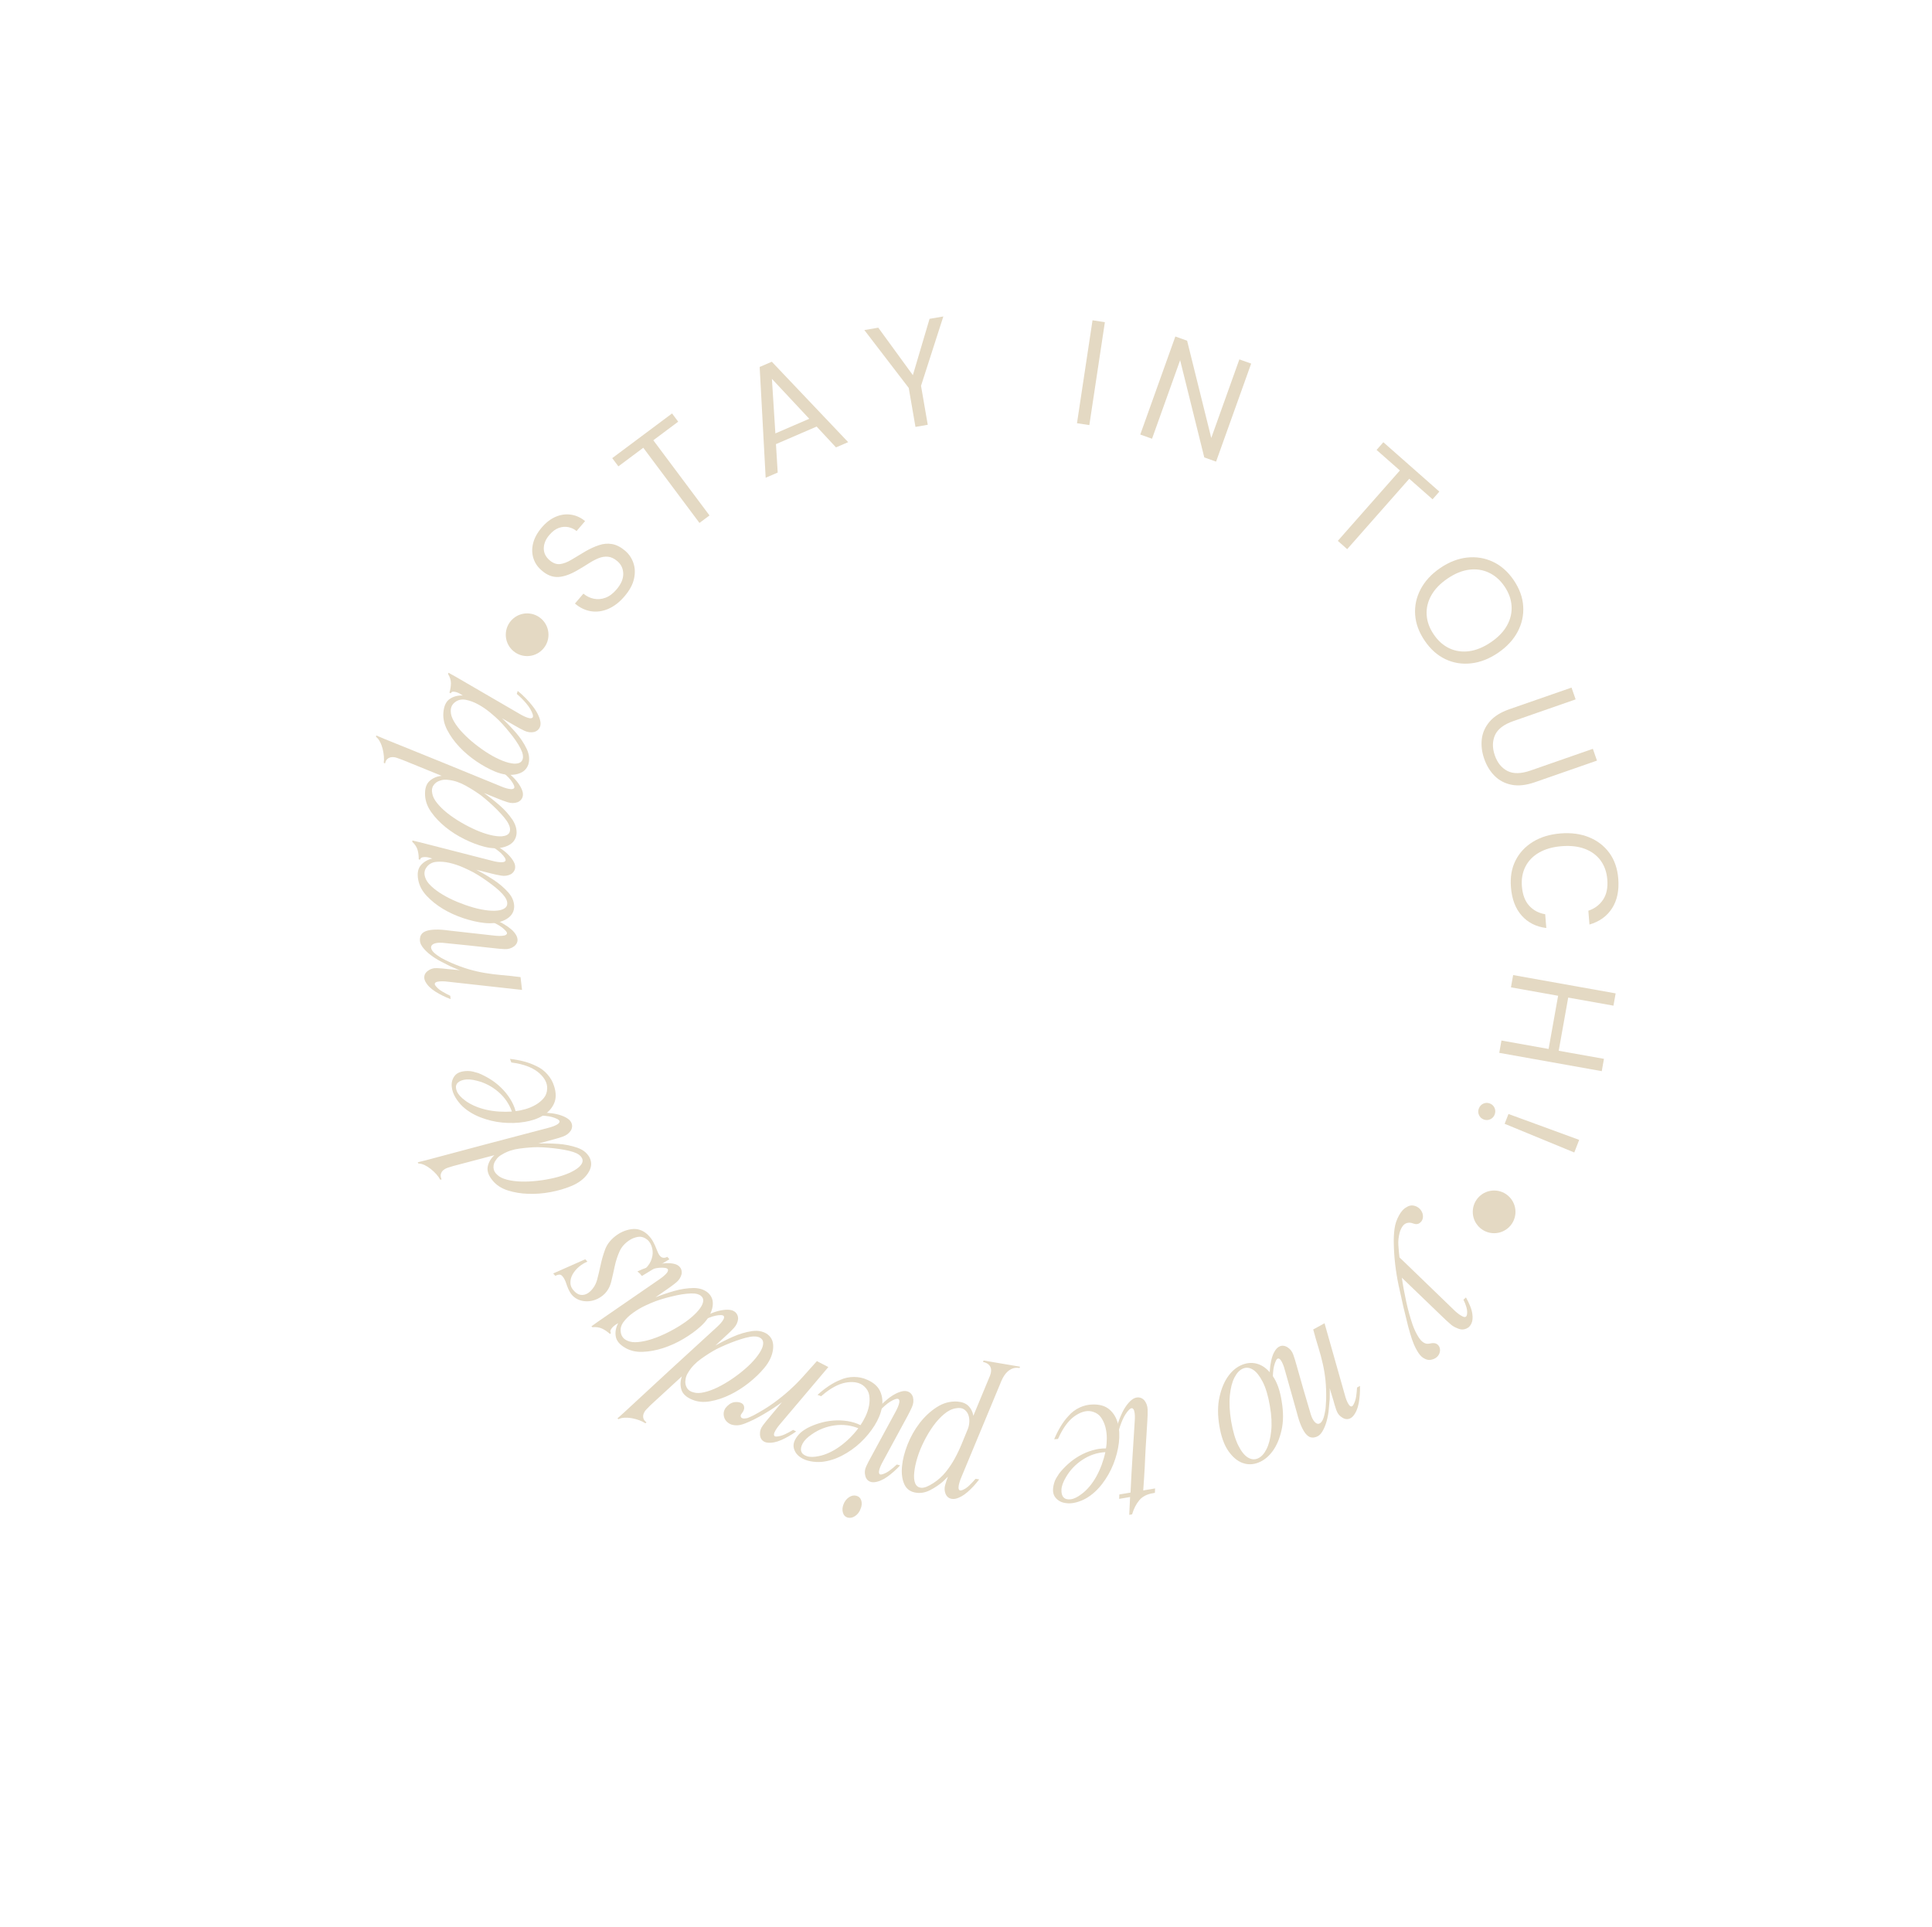 <svg xmlns="http://www.w3.org/2000/svg" xmlns:xlink="http://www.w3.org/1999/xlink" width="1160" zoomAndPan="magnify" viewBox="0 0 870 867.75" height="1157" preserveAspectRatio="xMidYMid meet"><defs><g></g><clipPath id="47cd0180bb"><path d="M 227.758 276.27 L 246.988 276.27 L 246.988 295.5 L 227.758 295.5 Z M 227.758 276.27 " clip-rule="nonzero"></path></clipPath><clipPath id="acf7147e9c"><path d="M 237.375 276.27 C 232.062 276.27 227.758 280.578 227.758 285.887 C 227.758 291.195 232.062 295.5 237.375 295.5 C 242.684 295.5 246.988 291.195 246.988 285.887 C 246.988 280.578 242.684 276.27 237.375 276.27 Z M 237.375 276.27 " clip-rule="nonzero"></path></clipPath><clipPath id="eb9b5bcc17"><path d="M 663.203 536.199 L 682.434 536.199 L 682.434 555.43 L 663.203 555.43 Z M 663.203 536.199 " clip-rule="nonzero"></path></clipPath><clipPath id="4e170c2d06"><path d="M 672.82 536.199 C 667.508 536.199 663.203 540.504 663.203 545.812 C 663.203 551.125 667.508 555.43 672.82 555.43 C 678.129 555.43 682.434 551.125 682.434 545.812 C 682.434 540.504 678.129 536.199 672.82 536.199 Z M 672.82 536.199 " clip-rule="nonzero"></path></clipPath></defs><g fill="#e4d9c3" fill-opacity="1"><g transform="translate(267.687, 283.214)"><g><path d="M 13.516 -14.609 C 11.285 -11.992 8.867 -10.125 6.266 -9 C 3.66 -7.875 1.066 -7.508 -1.516 -7.906 C -4.109 -8.312 -6.531 -9.469 -8.781 -11.375 L -4.969 -15.844 C -3.57 -14.664 -2.008 -13.898 -0.281 -13.547 C 1.438 -13.191 3.176 -13.336 4.938 -13.984 C 6.695 -14.629 8.352 -15.863 9.906 -17.688 C 11.977 -20.102 13 -22.461 12.969 -24.766 C 12.938 -27.078 12.055 -28.973 10.328 -30.453 C 8.898 -31.672 7.488 -32.344 6.094 -32.469 C 4.707 -32.602 3.301 -32.383 1.875 -31.812 C 0.445 -31.238 -1.039 -30.453 -2.594 -29.453 C -4.145 -28.461 -5.797 -27.457 -7.547 -26.438 C -10.848 -24.5 -13.766 -23.469 -16.297 -23.344 C -18.836 -23.227 -21.242 -24.141 -23.516 -26.078 C -25.461 -27.66 -26.781 -29.539 -27.469 -31.719 C -28.164 -33.906 -28.211 -36.191 -27.609 -38.578 C -27.004 -40.961 -25.711 -43.312 -23.734 -45.625 C -21.797 -47.906 -19.688 -49.523 -17.406 -50.484 C -15.133 -51.441 -12.848 -51.75 -10.547 -51.406 C -8.254 -51.07 -6.145 -50.109 -4.219 -48.516 L -8.047 -44.031 C -9.035 -44.863 -10.227 -45.441 -11.625 -45.766 C -13.02 -46.086 -14.469 -45.988 -15.969 -45.469 C -17.469 -44.957 -18.883 -43.922 -20.219 -42.359 C -21.906 -40.441 -22.77 -38.426 -22.812 -36.312 C -22.852 -34.207 -21.973 -32.391 -20.172 -30.859 C -18.641 -29.555 -17.094 -28.988 -15.531 -29.156 C -13.977 -29.332 -12.27 -29.973 -10.406 -31.078 C -8.539 -32.191 -6.398 -33.477 -3.984 -34.938 C -1.922 -36.113 0.094 -37.031 2.062 -37.688 C 4.031 -38.352 5.988 -38.516 7.938 -38.172 C 9.883 -37.836 11.859 -36.82 13.859 -35.125 C 15.555 -33.664 16.781 -31.848 17.531 -29.672 C 18.289 -27.504 18.383 -25.125 17.812 -22.531 C 17.25 -19.938 15.816 -17.297 13.516 -14.609 Z M 13.516 -14.609 "></path></g></g></g><g fill="#e4d9c3" fill-opacity="1"><g transform="translate(302.212, 245.061)"><g><path d="M 12.766 -9.531 L -12.531 -43.391 L -23.75 -35.016 L -26.516 -38.719 L 0.422 -58.844 L 3.188 -55.141 L -8.016 -46.766 L 17.281 -12.906 Z M 12.766 -9.531 "></path></g></g></g><g fill="#e4d9c3" fill-opacity="1"><g transform="translate(342.941, 215.969)"><g><path d="M 1.844 -0.797 L -0.859 -50.688 L 4.609 -53.047 L 39 -16.828 L 33.516 -14.469 L 24.797 -23.844 L 6.484 -15.938 L 7.266 -3.125 Z M 6.219 -20.766 L 21.469 -27.359 L 4.656 -45.344 Z M 6.219 -20.766 "></path></g></g></g><g fill="#e4d9c3" fill-opacity="1"><g transform="translate(395.871, 195.1)"><g><path d="M 16.375 -2.828 L 13.344 -20.375 L -6.641 -46.438 L -0.375 -47.516 L 15.203 -26.125 L 22.719 -51.5 L 28.922 -52.562 L 18.875 -21.328 L 21.906 -3.781 Z M 16.375 -2.828 "></path></g></g></g><g fill="#e4d9c3" fill-opacity="1"><g transform="translate(447.751, 188.395)"><g></g></g></g><g fill="#e4d9c3" fill-opacity="1"><g transform="translate(480.085, 189.883)"><g><path d="M 4.891 0.734 L 11.891 -45.625 L 17.453 -44.781 L 10.453 1.578 Z M 4.891 0.734 "></path></g></g></g><g fill="#e4d9c3" fill-opacity="1"><g transform="translate(508.817, 194.041)"><g><path d="M 4.656 1.672 L 20.453 -42.484 L 25.75 -40.594 L 36.625 3.219 L 49.281 -32.172 L 54.594 -30.281 L 38.797 13.875 L 33.484 11.984 L 22.609 -31.812 L 9.953 3.562 Z M 4.656 1.672 "></path></g></g></g><g fill="#e4d9c3" fill-opacity="1"><g transform="translate(563.703, 216.553)"><g></g></g></g><g fill="#e4d9c3" fill-opacity="1"><g transform="translate(590.48, 233.068)"><g><path d="M 11.953 10.531 L 39.906 -21.172 L 29.406 -30.422 L 32.453 -33.891 L 57.672 -11.656 L 54.625 -8.188 L 44.125 -17.438 L 16.172 14.266 Z M 11.953 10.531 "></path></g></g></g><g fill="#e4d9c3" fill-opacity="1"><g transform="translate(627.428, 266.433)"><g><path d="M 14.141 22.156 C 11.547 18.352 10.109 14.445 9.828 10.438 C 9.555 6.426 10.383 2.586 12.312 -1.078 C 14.25 -4.742 17.191 -7.922 21.141 -10.609 C 25.086 -13.297 29.109 -14.863 33.203 -15.312 C 37.305 -15.758 41.18 -15.129 44.828 -13.422 C 48.484 -11.711 51.609 -8.957 54.203 -5.156 C 56.805 -1.32 58.234 2.598 58.484 6.609 C 58.742 10.629 57.91 14.457 55.984 18.094 C 54.055 21.738 51.117 24.906 47.172 27.594 C 43.223 30.281 39.195 31.859 35.094 32.328 C 30.988 32.805 27.117 32.188 23.484 30.469 C 19.859 28.758 16.742 25.988 14.141 22.156 Z M 18.234 19.359 C 20.16 22.203 22.492 24.27 25.234 25.562 C 27.984 26.852 30.957 27.285 34.156 26.859 C 37.352 26.43 40.613 25.086 43.938 22.828 C 47.258 20.566 49.691 18.031 51.234 15.219 C 52.773 12.414 53.445 9.5 53.25 6.469 C 53.051 3.445 51.988 0.516 50.062 -2.328 C 48.113 -5.172 45.766 -7.234 43.016 -8.516 C 40.273 -9.805 37.316 -10.25 34.141 -9.844 C 30.961 -9.438 27.711 -8.102 24.391 -5.844 C 21.066 -3.582 18.625 -1.039 17.062 1.781 C 15.5 4.613 14.816 7.539 15.016 10.562 C 15.211 13.582 16.285 16.516 18.234 19.359 Z M 18.234 19.359 "></path></g></g></g><g fill="#e4d9c3" fill-opacity="1"><g transform="translate(661.896, 320.796)"><g><path d="M 6.453 20.953 C 5.398 17.91 5.039 14.945 5.375 12.062 C 5.719 9.188 6.895 6.566 8.906 4.203 C 10.926 1.848 13.895 -0.008 17.812 -1.375 L 45.781 -11.109 L 47.625 -5.797 L 19.609 3.969 C 15.297 5.469 12.531 7.582 11.312 10.312 C 10.102 13.051 10.078 16.086 11.234 19.422 C 12.391 22.754 14.289 25.098 16.938 26.453 C 19.582 27.805 23.062 27.734 27.375 26.234 L 55.391 16.469 L 57.234 21.781 L 29.266 31.516 C 25.348 32.879 21.867 33.266 18.828 32.672 C 15.785 32.078 13.227 30.742 11.156 28.672 C 9.094 26.609 7.523 24.035 6.453 20.953 Z M 6.453 20.953 "></path></g></g></g><g fill="#e4d9c3" fill-opacity="1"><g transform="translate(679.129, 374.137)"><g><path d="M 1.266 25.5 C 0.891 20.914 1.582 16.883 3.344 13.406 C 5.102 9.926 7.719 7.125 11.188 5 C 14.664 2.875 18.805 1.617 23.609 1.234 C 28.379 0.848 32.648 1.422 36.422 2.953 C 40.203 4.492 43.25 6.836 45.562 9.984 C 47.875 13.141 49.219 17.008 49.594 21.594 C 50.02 26.938 49.086 31.391 46.797 34.953 C 44.516 38.523 41.125 40.961 36.625 42.266 L 36.125 36.047 C 38.945 35.109 41.148 33.461 42.734 31.109 C 44.316 28.754 44.957 25.711 44.656 21.984 C 44.383 18.648 43.379 15.797 41.641 13.422 C 39.898 11.055 37.539 9.312 34.562 8.188 C 31.582 7.062 28.086 6.66 24.078 6.984 C 20.078 7.305 16.695 8.266 13.938 9.859 C 11.176 11.453 9.129 13.555 7.797 16.172 C 6.461 18.797 5.93 21.773 6.203 25.109 C 6.504 28.836 7.598 31.734 9.484 33.797 C 11.379 35.867 13.781 37.145 16.688 37.625 L 17.188 43.844 C 12.613 43.27 8.922 41.406 6.109 38.25 C 3.305 35.094 1.691 30.844 1.266 25.5 Z M 1.266 25.5 "></path></g></g></g><g fill="#e4d9c3" fill-opacity="1"><g transform="translate(682.259, 434.29)"><g><path d="M -0.875 4.875 L 45.281 13.125 L 44.297 18.656 L 23.922 15.016 L 19.641 38.969 L 40.016 42.609 L 39.031 48.156 L -7.125 39.906 L -6.141 34.359 L 15.094 38.156 L 19.375 14.203 L -1.859 10.406 Z M -0.875 4.875 "></path></g></g></g><g fill="#e4d9c3" fill-opacity="1"><g transform="translate(669.29, 491.574)"><g><path d="M 10 10.156 L 41.828 21.828 L 39.625 27.5 L 8.266 14.578 Z M -3.344 7.672 C -2.945 6.641 -2.27 5.91 -1.312 5.484 C -0.352 5.066 0.625 5.051 1.625 5.438 C 2.625 5.82 3.328 6.492 3.734 7.453 C 4.148 8.41 4.16 9.406 3.766 10.438 C 3.367 11.438 2.695 12.145 1.75 12.562 C 0.801 12.988 -0.172 13.008 -1.172 12.625 C -2.172 12.238 -2.879 11.566 -3.297 10.609 C -3.723 9.648 -3.738 8.672 -3.344 7.672 Z M -3.344 7.672 "></path></g></g></g><g fill="#e4d9c3" fill-opacity="1"><g transform="translate(636.353, 562.181)"><g><path d="M -6.156 4.156 L -4.078 6.125 L 18.984 28.406 C 20.141 29.457 21.258 30.242 22.344 30.766 C 23.438 31.285 24.078 30.953 24.266 29.766 C 24.41 28.805 24.32 27.754 24 26.609 C 23.676 25.461 23.227 24.328 22.656 23.203 L 23.781 22.172 C 24.5 23.453 25.117 24.727 25.641 26 C 26.172 27.27 26.508 28.484 26.656 29.641 C 27.031 32.254 26.492 34.227 25.047 35.562 C 24.398 36.07 23.641 36.406 22.766 36.562 C 21.898 36.719 20.898 36.531 19.766 36 C 18.766 35.625 17.859 35.098 17.047 34.422 C 16.234 33.742 15.477 33.07 14.781 32.406 L -5.078 13.297 C -4.598 16.723 -3.945 20.305 -3.125 24.047 C -2.312 27.785 -1.348 31.266 -0.234 34.484 C 0.586 36.773 1.531 38.719 2.594 40.312 C 3.656 41.914 4.832 42.82 6.125 43.031 C 6.613 43.051 7.035 43.031 7.391 42.969 C 7.742 42.914 8.117 42.848 8.516 42.766 C 9.523 42.672 10.32 42.859 10.906 43.328 C 11.5 43.805 11.875 44.41 12.031 45.141 C 12.195 45.879 12.117 46.648 11.797 47.453 C 11.473 48.254 10.941 48.906 10.203 49.406 C 9.516 49.852 8.742 50.145 7.891 50.281 C 7.047 50.414 6.195 50.27 5.344 49.844 C 4.258 49.375 3.297 48.508 2.453 47.25 C 1.617 45.988 0.895 44.625 0.281 43.156 C -0.32 41.688 -0.828 40.234 -1.234 38.797 C -1.641 37.359 -1.969 36.207 -2.219 35.344 C -3.75 29.352 -5.191 23.145 -6.547 16.719 C -7.898 10.289 -8.625 3.93 -8.719 -2.359 C -8.77 -4.535 -8.656 -6.676 -8.375 -8.781 C -8.094 -10.895 -7.41 -12.91 -6.328 -14.828 C -5.961 -15.535 -5.5 -16.211 -4.938 -16.859 C -4.383 -17.516 -3.742 -18.047 -3.016 -18.453 C -2.023 -19.086 -1.062 -19.348 -0.125 -19.234 C 0.801 -19.117 1.613 -18.805 2.312 -18.297 C 3.02 -17.797 3.57 -17.125 3.969 -16.281 C 4.375 -15.445 4.508 -14.555 4.375 -13.609 C 4.188 -12.504 3.57 -11.66 2.531 -11.078 C 1.812 -10.773 1.055 -10.77 0.266 -11.062 C -0.516 -11.363 -1.219 -11.504 -1.844 -11.484 C -3 -11.43 -3.906 -10.984 -4.562 -10.141 C -5.227 -9.297 -5.727 -8.266 -6.062 -7.047 C -6.582 -5.066 -6.781 -3.188 -6.656 -1.406 C -6.539 0.363 -6.375 2.219 -6.156 4.156 Z M -6.156 4.156 "></path></g></g></g><g fill="#e4d9c3" fill-opacity="1"><g transform="translate(595.029, 596.77)"><g><path d="M 10.578 31.531 C 10.785 32.352 11.047 33.16 11.359 33.953 C 11.68 34.742 12.02 35.391 12.375 35.891 C 12.727 36.391 13.086 36.656 13.453 36.688 C 13.828 36.727 14.18 36.414 14.516 35.75 C 15.055 34.758 15.43 33.602 15.641 32.281 C 15.848 30.969 15.988 29.598 16.062 28.172 L 17.391 27.438 C 17.453 30.113 17.266 32.676 16.828 35.125 C 16.391 37.57 15.562 39.52 14.344 40.969 C 13.738 41.695 13.02 42.148 12.188 42.328 C 11.363 42.504 10.504 42.344 9.609 41.844 C 8.223 41.039 7.266 39.867 6.734 38.328 C 6.211 36.797 5.773 35.359 5.422 34.016 L 3.734 28.438 C 3.797 29.238 3.812 30.035 3.781 30.828 C 3.758 31.617 3.75 32.445 3.75 33.312 C 3.645 34.52 3.508 36.039 3.344 37.875 C 3.188 39.707 2.863 41.516 2.375 43.297 C 1.883 45.086 1.223 46.672 0.391 48.047 C -0.43 49.43 -1.539 50.273 -2.938 50.578 C -3.531 50.742 -4.164 50.742 -4.844 50.578 C -5.52 50.41 -6.207 49.938 -6.906 49.156 C -7.602 48.383 -8.301 47.219 -9 45.656 C -9.707 44.102 -10.391 42.035 -11.047 39.453 C -11.953 36.223 -12.852 33.016 -13.75 29.828 C -14.645 26.641 -15.551 23.43 -16.469 20.203 C -16.676 19.391 -16.941 18.582 -17.266 17.781 C -17.586 16.988 -17.914 16.359 -18.25 15.891 C -18.582 15.422 -18.941 15.156 -19.328 15.094 C -19.711 15.031 -20.078 15.328 -20.422 15.984 C -21.148 17.473 -21.594 19.27 -21.75 21.375 C -21.914 23.477 -21.898 25.555 -21.703 27.609 L -22.953 28.312 C -23.141 26.695 -23.25 25.047 -23.281 23.359 C -23.312 21.672 -23.223 20.031 -23.016 18.438 C -22.805 16.852 -22.484 15.398 -22.047 14.078 C -21.609 12.766 -21.016 11.66 -20.266 10.766 C -18.859 9.223 -17.266 8.93 -15.484 9.891 C -14.117 10.703 -13.172 11.867 -12.641 13.391 C -12.109 14.922 -11.648 16.395 -11.266 17.812 C -10.211 21.57 -9.148 25.312 -8.078 29.031 C -7.016 32.75 -5.914 36.473 -4.781 40.203 C -4.375 41.523 -3.891 42.551 -3.328 43.281 C -2.766 44.02 -2.191 44.426 -1.609 44.5 C -1.035 44.57 -0.484 44.285 0.047 43.641 C 0.586 42.992 1.031 41.922 1.375 40.422 C 1.719 39.066 1.922 37.707 1.984 36.344 C 2.055 34.988 2.113 34 2.156 33.375 C 2.207 30.227 2.102 27.391 1.844 24.859 C 1.582 22.336 1.176 19.867 0.625 17.453 C 0.082 15.035 -0.566 12.602 -1.328 10.156 C -2.098 7.707 -2.879 4.992 -3.672 2.016 L 1.422 -0.781 Z M 10.578 31.531 "></path></g></g></g><g fill="#e4d9c3" fill-opacity="1"><g transform="translate(566.411, 612.5)"><g><path d="M 10.75 18.672 C 11.57 23.535 11.547 27.867 10.672 31.672 C 9.805 35.484 8.473 38.617 6.672 41.078 C 4.867 43.547 2.75 45.258 0.312 46.219 C -2.113 47.188 -4.492 47.254 -6.828 46.422 C -9.172 45.586 -11.301 43.812 -13.219 41.094 C -15.133 38.383 -16.5 34.598 -17.312 29.734 C -18.133 24.859 -18.113 20.5 -17.25 16.656 C -16.395 12.82 -15.062 9.672 -13.25 7.203 C -11.445 4.742 -9.32 3.047 -6.875 2.109 C -4.438 1.18 -2.055 1.117 0.266 1.922 C 2.598 2.723 4.738 4.488 6.688 7.219 C 8.645 9.945 10 13.766 10.75 18.672 Z M 5.438 20.766 C 4.656 16.172 3.57 12.535 2.188 9.859 C 0.812 7.191 -0.633 5.375 -2.156 4.406 C -3.676 3.438 -5.188 3.266 -6.688 3.891 C -8.188 4.523 -9.461 5.867 -10.516 7.922 C -11.578 9.984 -12.27 12.672 -12.594 15.984 C -12.926 19.297 -12.734 23.18 -12.016 27.641 C -11.211 32.223 -10.141 35.852 -8.797 38.531 C -7.453 41.219 -6.008 43.023 -4.469 43.953 C -2.938 44.879 -1.426 45.008 0.062 44.344 C 1.551 43.688 2.82 42.328 3.875 40.266 C 4.926 38.211 5.633 35.523 6 32.203 C 6.375 28.879 6.188 25.066 5.438 20.766 Z M 5.438 20.766 "></path></g></g></g><g fill="#e4d9c3" fill-opacity="1"><g transform="translate(541.272, 622.617)"><g></g></g></g><g fill="#e4d9c3" fill-opacity="1"><g transform="translate(513.885, 629.674)"><g><path d="M -5.375 52.609 L -5 44.578 L -9.922 45.406 L -9.828 43.422 L -4.797 42.578 C -4.547 37.148 -4.25 31.77 -3.906 26.438 C -3.562 21.113 -3.227 15.77 -2.906 10.406 C -2.832 9.57 -2.812 8.727 -2.844 7.875 C -2.883 7.02 -2.988 6.312 -3.156 5.75 C -3.32 5.195 -3.57 4.828 -3.906 4.641 C -4.25 4.453 -4.723 4.617 -5.328 5.141 C -6.516 6.305 -7.531 7.852 -8.375 9.781 C -9.227 11.719 -9.895 13.695 -10.375 15.719 L -11.766 15.953 C -11.422 14.367 -10.969 12.77 -10.406 11.156 C -9.852 9.551 -9.234 8.035 -8.547 6.609 C -7.859 5.18 -7.078 3.91 -6.203 2.797 C -5.328 1.691 -4.414 0.848 -3.469 0.266 C -2.582 -0.211 -1.711 -0.383 -0.859 -0.25 C -0.016 -0.125 0.738 0.289 1.406 1 C 2.375 2.219 2.875 3.633 2.906 5.25 C 2.938 6.863 2.898 8.398 2.797 9.859 C 2.641 12.578 2.5 14.895 2.375 16.812 C 2.25 18.727 2.141 20.453 2.047 21.984 C 1.961 23.516 1.883 24.977 1.812 26.375 C 1.738 27.77 1.672 29.301 1.609 30.969 C 1.461 32.988 1.352 34.797 1.281 36.391 C 1.207 37.984 1.086 39.723 0.922 41.609 L 6.266 40.703 L 6.172 42.703 L 5.266 42.859 C 2.578 43.305 0.535 44.367 -0.859 46.047 C -2.266 47.734 -3.344 49.848 -4.094 52.391 Z M -5.375 52.609 "></path></g></g></g><g fill="#e4d9c3" fill-opacity="1"><g transform="translate(499.064, 632.566)"><g><path d="M -1.047 19.797 C -0.797 18.492 -0.664 16.988 -0.656 15.281 C -0.656 13.582 -0.852 11.93 -1.25 10.328 C -1.656 8.723 -2.297 7.27 -3.172 5.969 C -4.055 4.664 -5.305 3.77 -6.922 3.281 C -9.148 2.57 -11.629 3.055 -14.359 4.734 C -17.098 6.41 -19.504 9.27 -21.578 13.312 L -22.641 15.531 L -24.359 15.672 C -22.516 11.305 -20.395 7.836 -18 5.266 C -16.562 3.586 -14.867 2.297 -12.922 1.391 C -10.984 0.492 -9.031 0.035 -7.062 0.016 C -3.875 -0.086 -1.348 0.656 0.516 2.25 C 2.379 3.852 3.648 5.957 4.328 8.562 C 5.016 11.176 5.16 14.098 4.766 17.328 C 4.367 20.555 3.539 23.754 2.281 26.922 C 1.02 30.086 -0.645 33.023 -2.719 35.734 C -4.801 38.453 -7.148 40.594 -9.766 42.156 C -11.254 43.02 -12.832 43.672 -14.5 44.109 C -16.176 44.547 -17.738 44.645 -19.188 44.406 C -21.176 44.156 -22.738 43.289 -23.875 41.812 C -25.02 40.332 -25.188 38.195 -24.375 35.406 C -24.164 34.633 -23.863 33.91 -23.469 33.234 C -23.07 32.555 -22.629 31.859 -22.141 31.141 C -21.035 29.703 -19.703 28.273 -18.141 26.859 C -16.578 25.441 -14.863 24.203 -13 23.141 C -11.145 22.078 -9.18 21.242 -7.109 20.641 C -5.035 20.035 -3.016 19.754 -1.047 19.797 Z M -19.062 32.75 C -20.332 34.895 -21.004 36.754 -21.078 38.328 C -21.16 39.91 -20.848 41.078 -20.141 41.828 C -19.441 42.586 -18.363 42.879 -16.906 42.703 C -15.457 42.523 -13.801 41.719 -11.938 40.281 C -10.719 39.375 -9.539 38.242 -8.406 36.891 C -7.281 35.547 -6.254 34.035 -5.328 32.359 C -4.41 30.68 -3.609 28.91 -2.922 27.047 C -2.242 25.191 -1.707 23.332 -1.312 21.469 C -4.977 21.676 -8.383 22.805 -11.531 24.859 C -14.688 26.91 -17.195 29.539 -19.062 32.75 Z M -19.062 32.75 "></path></g></g></g><g fill="#e4d9c3" fill-opacity="1"><g transform="translate(472.255, 634.812)"><g></g></g></g><g fill="#e4d9c3" fill-opacity="1"><g transform="translate(444.816, 634.098)"><g><path d="M 5.547 -10.75 L -11.891 31.188 C -12.223 31.957 -12.508 32.75 -12.75 33.562 C -13 34.383 -13.141 35.102 -13.172 35.719 C -13.203 36.332 -13.082 36.766 -12.812 37.016 C -12.551 37.273 -12.051 37.258 -11.312 36.969 C -10.27 36.531 -9.273 35.852 -8.328 34.938 C -7.379 34.02 -6.438 33.023 -5.5 31.953 L -3.875 32.219 C -5.488 34.363 -7.238 36.258 -9.125 37.906 C -11.02 39.551 -12.863 40.566 -14.656 40.953 C -15.664 41.117 -16.551 41.016 -17.312 40.641 C -18.07 40.273 -18.648 39.613 -19.047 38.656 C -19.523 37.414 -19.582 36.133 -19.219 34.812 C -18.852 33.488 -18.43 32.211 -17.953 30.984 L -20.312 33.281 C -21.844 34.602 -23.664 35.828 -25.781 36.953 C -27.895 38.078 -30 38.504 -32.094 38.234 C -34.738 37.91 -36.562 36.648 -37.562 34.453 C -38.57 32.254 -38.93 29.586 -38.641 26.453 C -38.359 23.328 -37.52 20.004 -36.125 16.484 C -34.738 12.961 -32.914 9.738 -30.656 6.812 C -28.406 3.895 -25.832 1.508 -22.938 -0.344 C -20.039 -2.207 -16.961 -3.039 -13.703 -2.844 C -11.504 -2.664 -9.832 -2 -8.688 -0.844 C -7.551 0.301 -6.82 1.77 -6.5 3.562 L 1 -14.516 C 1.602 -16.066 1.656 -17.379 1.156 -18.453 C 0.656 -19.535 -0.457 -20.297 -2.188 -20.734 L -1.875 -21.328 L 14.516 -18.547 L 14.297 -17.953 C 13.098 -18.148 12.035 -18.066 11.109 -17.703 C 10.191 -17.348 9.379 -16.816 8.672 -16.109 C 7.973 -15.41 7.363 -14.582 6.844 -13.625 C 6.332 -12.676 5.898 -11.719 5.547 -10.75 Z M -8.922 9.344 C -8.547 8.312 -8.344 7.211 -8.312 6.047 C -8.281 4.879 -8.473 3.805 -8.891 2.828 C -9.316 1.859 -9.969 1.109 -10.844 0.578 C -11.719 0.055 -12.863 -0.078 -14.281 0.172 C -16.062 0.422 -17.832 1.273 -19.594 2.734 C -21.352 4.191 -23 5.977 -24.531 8.094 C -26.062 10.219 -27.445 12.52 -28.688 15 C -29.938 17.477 -30.938 19.926 -31.688 22.344 C -32.438 24.77 -32.914 27.02 -33.125 29.094 C -33.344 31.164 -33.191 32.812 -32.672 34.031 C -32.148 35.25 -31.227 35.898 -29.906 35.984 C -28.582 36.078 -26.758 35.359 -24.438 33.828 C -22.344 32.461 -20.531 30.836 -19 28.953 C -17.469 27.066 -16.102 25.035 -14.906 22.859 C -13.719 20.691 -12.656 18.457 -11.719 16.156 C -10.781 13.863 -9.848 11.594 -8.922 9.344 Z M -8.922 9.344 "></path></g></g></g><g fill="#e4d9c3" fill-opacity="1"><g transform="translate(412.038, 628.229)"><g><path d="M -8.797 7.703 C -8.391 6.973 -8.02 6.211 -7.688 5.422 C -7.363 4.629 -7.156 3.945 -7.062 3.375 C -6.977 2.801 -7.051 2.359 -7.281 2.047 C -7.52 1.734 -8.02 1.688 -8.781 1.906 C -10.344 2.457 -11.914 3.43 -13.5 4.828 C -15.094 6.223 -16.539 7.727 -17.844 9.344 L -19.203 8.953 C -18.211 7.672 -17.125 6.422 -15.938 5.203 C -14.75 3.984 -13.539 2.875 -12.312 1.875 C -11.082 0.875 -9.832 0.055 -8.562 -0.578 C -7.289 -1.211 -6.113 -1.594 -5.031 -1.719 C -4.02 -1.781 -3.156 -1.57 -2.438 -1.094 C -1.727 -0.613 -1.223 0.086 -0.922 1.016 C -0.555 2.523 -0.703 4.016 -1.359 5.484 C -2.023 6.961 -2.707 8.344 -3.406 9.625 L -14.438 29.969 C -14.852 30.695 -15.227 31.453 -15.562 32.234 C -15.895 33.023 -16.109 33.723 -16.203 34.328 C -16.297 34.941 -16.223 35.383 -15.984 35.656 C -15.742 35.938 -15.273 35.961 -14.578 35.734 C -13.504 35.41 -12.43 34.848 -11.359 34.047 C -10.285 33.242 -9.223 32.352 -8.172 31.375 L -6.719 31.781 C -8.52 33.738 -10.438 35.441 -12.469 36.891 C -14.5 38.336 -16.453 39.156 -18.328 39.344 C -19.273 39.438 -20.109 39.258 -20.828 38.812 C -21.547 38.363 -22.051 37.645 -22.344 36.656 C -22.77 35.113 -22.633 33.609 -21.938 32.141 C -21.25 30.68 -20.562 29.344 -19.875 28.125 Z M -30.375 55.266 C -31.414 54.973 -32.109 54.25 -32.453 53.094 C -32.805 51.938 -32.727 50.691 -32.219 49.359 C -31.688 47.953 -30.859 46.875 -29.734 46.125 C -28.609 45.375 -27.488 45.156 -26.375 45.469 C -25.258 45.781 -24.523 46.516 -24.172 47.672 C -23.828 48.828 -23.957 50.098 -24.562 51.484 C -25.062 52.816 -25.875 53.859 -27 54.609 C -28.133 55.359 -29.258 55.578 -30.375 55.266 Z M -30.375 55.266 "></path></g></g></g><g fill="#e4d9c3" fill-opacity="1"><g transform="translate(396.832, 624.398)"><g><path d="M -9.344 17.484 C -8.582 16.398 -7.832 15.086 -7.094 13.547 C -6.363 12.004 -5.836 10.422 -5.516 8.797 C -5.203 7.18 -5.164 5.598 -5.406 4.047 C -5.656 2.504 -6.398 1.172 -7.641 0.047 C -9.367 -1.555 -11.828 -2.18 -15.016 -1.828 C -18.203 -1.473 -21.594 0.098 -25.188 2.891 L -27.078 4.453 L -28.703 3.844 C -25.18 0.664 -21.789 -1.57 -18.531 -2.875 C -16.508 -3.781 -14.426 -4.227 -12.281 -4.219 C -10.145 -4.219 -8.18 -3.805 -6.391 -2.984 C -3.461 -1.723 -1.492 0.023 -0.484 2.266 C 0.523 4.504 0.781 6.945 0.281 9.594 C -0.207 12.25 -1.316 14.953 -3.047 17.703 C -4.785 20.461 -6.895 23.008 -9.375 25.344 C -11.863 27.676 -14.625 29.629 -17.656 31.203 C -20.695 32.773 -23.727 33.711 -26.75 34.016 C -28.477 34.16 -30.188 34.07 -31.875 33.75 C -33.57 33.438 -35.031 32.867 -36.25 32.047 C -37.945 30.961 -38.992 29.508 -39.391 27.688 C -39.797 25.863 -39.039 23.863 -37.125 21.688 C -36.594 21.082 -36.004 20.555 -35.359 20.109 C -34.723 19.66 -34.031 19.219 -33.281 18.781 C -31.664 17.938 -29.848 17.207 -27.828 16.594 C -25.816 15.977 -23.742 15.586 -21.609 15.422 C -19.473 15.254 -17.336 15.332 -15.203 15.656 C -13.078 15.988 -11.125 16.598 -9.344 17.484 Z M -31.172 21.547 C -33.234 22.941 -34.633 24.332 -35.375 25.719 C -36.125 27.113 -36.336 28.305 -36.016 29.297 C -35.703 30.285 -34.848 31.008 -33.453 31.469 C -32.066 31.926 -30.227 31.898 -27.938 31.391 C -26.438 31.086 -24.891 30.562 -23.297 29.812 C -21.703 29.07 -20.129 28.141 -18.578 27.016 C -17.035 25.898 -15.562 24.645 -14.156 23.25 C -12.75 21.863 -11.473 20.406 -10.328 18.875 C -13.734 17.508 -17.297 17.082 -21.016 17.594 C -24.734 18.113 -28.117 19.43 -31.172 21.547 Z M -31.172 21.547 "></path></g></g></g><g fill="#e4d9c3" fill-opacity="1"><g transform="translate(371.569, 614.967)"><g><path d="M -20.25 26.391 C -20.801 27.023 -21.316 27.691 -21.797 28.391 C -22.285 29.098 -22.641 29.734 -22.859 30.297 C -23.078 30.867 -23.098 31.32 -22.922 31.656 C -22.742 31.988 -22.285 32.109 -21.547 32.016 C -20.422 31.91 -19.254 31.57 -18.047 31 C -16.836 30.438 -15.625 29.785 -14.406 29.047 L -13.047 29.75 C -15.211 31.301 -17.43 32.582 -19.703 33.594 C -21.984 34.602 -24.066 35.004 -25.953 34.797 C -26.898 34.691 -27.676 34.344 -28.281 33.75 C -28.895 33.164 -29.25 32.359 -29.344 31.328 C -29.445 29.742 -29.008 28.305 -28.031 27.016 C -27.051 25.723 -26.102 24.547 -25.188 23.484 C -24.957 23.211 -24.332 22.457 -23.312 21.219 C -22.301 19.988 -21.016 18.445 -19.453 16.594 C -22.023 18.469 -24.766 20.258 -27.672 21.969 C -30.578 23.688 -33.332 25.062 -35.938 26.094 C -37.594 26.77 -39.062 27.066 -40.344 26.984 C -41.633 26.898 -42.676 26.578 -43.469 26.016 C -44.602 25.266 -45.312 24.238 -45.594 22.938 C -45.883 21.645 -45.66 20.426 -44.922 19.281 C -44.422 18.613 -43.832 18.031 -43.156 17.531 C -42.477 17.039 -41.77 16.727 -41.031 16.594 C -40.25 16.457 -39.477 16.469 -38.719 16.625 C -37.969 16.789 -37.395 17.086 -37 17.516 C -36.613 17.953 -36.43 18.523 -36.453 19.234 C -36.473 19.953 -36.828 20.738 -37.516 21.594 C -37.578 21.719 -37.645 21.82 -37.719 21.906 C -37.801 21.988 -37.875 22.086 -37.938 22.203 C -38.156 22.93 -37.992 23.438 -37.453 23.719 C -37.035 23.926 -36.488 23.973 -35.812 23.859 C -35.164 23.805 -34.531 23.613 -33.906 23.281 C -33.281 22.957 -32.723 22.695 -32.234 22.5 C -28.742 20.633 -25.691 18.75 -23.078 16.844 C -20.461 14.938 -18.066 12.992 -15.891 11.016 C -13.723 9.047 -11.691 7 -9.797 4.875 C -7.898 2.758 -5.875 0.492 -3.719 -1.922 L 1.438 0.75 Z M -20.25 26.391 "></path></g></g></g><g fill="#e4d9c3" fill-opacity="1"><g transform="translate(348.193, 603.369)"><g><path d="M -20.984 -2.031 L -26.047 2.656 C -23.492 1.207 -20.828 -0.125 -18.047 -1.344 C -15.266 -2.57 -12.445 -3.406 -9.594 -3.844 C -7.969 -4.062 -6.562 -4.008 -5.375 -3.688 C -4.195 -3.375 -3.227 -2.922 -2.469 -2.328 C -0.539 -0.828 0.254 1.367 -0.078 4.266 C -0.41 7.172 -1.738 10.008 -4.062 12.781 C -5.977 15.094 -8.289 17.32 -11 19.469 C -13.707 21.613 -16.535 23.398 -19.484 24.828 C -22.441 26.266 -25.398 27.242 -28.359 27.766 C -31.316 28.297 -34.016 28.055 -36.453 27.047 C -39.148 25.941 -40.785 24.426 -41.359 22.5 C -41.941 20.582 -41.867 18.598 -41.141 16.547 L -55.172 29.438 C -55.859 30.113 -56.5 30.766 -57.094 31.391 C -57.688 32.016 -58.102 32.656 -58.344 33.312 C -58.594 33.969 -58.645 34.633 -58.5 35.312 C -58.352 35.988 -57.875 36.641 -57.062 37.266 L -57.578 37.672 C -58.316 37.172 -59.207 36.723 -60.25 36.328 C -61.301 35.941 -62.406 35.633 -63.562 35.406 C -64.727 35.188 -65.844 35.102 -66.906 35.156 C -67.977 35.207 -68.895 35.43 -69.656 35.828 L -70.156 35.484 L -67.25 32.875 C -60.27 26.383 -53.32 19.961 -46.406 13.609 C -39.5 7.266 -32.516 0.863 -25.453 -5.594 C -24.836 -6.145 -24.242 -6.738 -23.672 -7.375 C -23.109 -8.02 -22.691 -8.598 -22.422 -9.109 C -22.148 -9.629 -22.07 -10.078 -22.188 -10.453 C -22.312 -10.828 -22.766 -11.031 -23.547 -11.062 C -25.211 -11.051 -27.02 -10.645 -28.969 -9.844 C -30.926 -9.039 -32.781 -8.082 -34.531 -6.969 L -35.703 -7.766 C -34.359 -8.672 -32.922 -9.508 -31.391 -10.281 C -29.867 -11.051 -28.363 -11.707 -26.875 -12.25 C -25.395 -12.789 -23.953 -13.156 -22.547 -13.344 C -21.148 -13.539 -19.914 -13.52 -18.844 -13.281 C -17.863 -13.02 -17.113 -12.547 -16.594 -11.859 C -16.07 -11.18 -15.812 -10.352 -15.812 -9.375 C -15.977 -7.82 -16.609 -6.453 -17.703 -5.266 C -18.797 -4.086 -19.891 -3.008 -20.984 -2.031 Z M -39.516 18.156 C -39.723 19.414 -39.516 20.586 -38.891 21.672 C -38.266 22.754 -37.238 23.453 -35.812 23.766 C -34.52 24.16 -32.914 24.129 -31 23.672 C -29.082 23.223 -27.07 22.484 -24.969 21.453 C -22.863 20.422 -20.723 19.164 -18.547 17.688 C -16.379 16.207 -14.367 14.66 -12.516 13.047 C -10.66 11.43 -9.07 9.801 -7.75 8.156 C -6.426 6.52 -5.492 5.02 -4.953 3.656 C -4.316 1.875 -4.395 0.566 -5.188 -0.266 C -5.977 -1.098 -7.172 -1.488 -8.766 -1.438 C -9.797 -1.406 -10.984 -1.211 -12.328 -0.859 C -13.68 -0.504 -15.094 -0.066 -16.562 0.453 C -18.031 0.973 -19.547 1.562 -21.109 2.219 C -22.672 2.883 -24.145 3.562 -25.531 4.25 C -27.758 5.445 -30.078 6.91 -32.484 8.641 C -34.898 10.367 -36.785 12.332 -38.141 14.531 C -38.973 15.758 -39.43 16.969 -39.516 18.156 Z M -39.516 18.156 "></path></g></g></g><g fill="#e4d9c3" fill-opacity="1"><g transform="translate(321.332, 585.253)"><g><path d="M -46.203 15.156 L -46.688 15.531 C -47.789 14.531 -48.969 13.734 -50.219 13.141 C -51.477 12.547 -52.922 12.336 -54.547 12.516 L -55 12.109 L -51.844 9.859 L -24.438 -9.031 C -23.75 -9.5 -23.078 -10.008 -22.422 -10.562 C -21.773 -11.113 -21.281 -11.625 -20.938 -12.094 C -20.602 -12.57 -20.469 -13.004 -20.531 -13.391 C -20.602 -13.773 -21.031 -14.047 -21.812 -14.203 C -23.469 -14.422 -25.316 -14.266 -27.359 -13.734 C -29.398 -13.203 -31.359 -12.508 -33.234 -11.656 L -34.297 -12.609 C -32.836 -13.305 -31.301 -13.93 -29.688 -14.484 C -28.082 -15.035 -26.504 -15.484 -24.953 -15.828 C -23.41 -16.172 -21.926 -16.336 -20.5 -16.328 C -19.082 -16.316 -17.863 -16.125 -16.844 -15.75 C -15.906 -15.344 -15.223 -14.766 -14.797 -14.016 C -14.379 -13.273 -14.242 -12.414 -14.391 -11.438 C -14.766 -9.938 -15.57 -8.676 -16.812 -7.656 C -18.062 -6.633 -19.289 -5.711 -20.5 -4.891 L -26.172 -0.938 C -23.43 -2.031 -20.598 -2.992 -17.672 -3.828 C -14.754 -4.66 -11.859 -5.098 -8.984 -5.141 C -7.336 -5.117 -5.953 -4.867 -4.828 -4.391 C -3.703 -3.922 -2.805 -3.336 -2.141 -2.641 C -0.422 -0.898 0.07 1.379 -0.656 4.203 C -1.383 7.035 -3.094 9.672 -5.781 12.109 C -8 14.129 -10.594 16.016 -13.562 17.766 C -16.539 19.523 -19.594 20.91 -22.719 21.922 C -25.844 22.93 -28.906 23.492 -31.906 23.609 C -34.906 23.734 -37.547 23.125 -39.828 21.781 C -42.348 20.32 -43.758 18.598 -44.062 16.609 C -44.375 14.629 -44.004 12.648 -42.953 10.672 C -43.328 10.879 -43.758 11.148 -44.25 11.484 C -44.738 11.828 -45.164 12.195 -45.531 12.594 C -45.895 13 -46.176 13.41 -46.375 13.828 C -46.57 14.242 -46.516 14.688 -46.203 15.156 Z M -41.734 15.094 C -41.41 16.758 -40.41 17.938 -38.734 18.625 C -37.516 19.195 -35.922 19.391 -33.953 19.203 C -31.992 19.016 -29.898 18.555 -27.672 17.828 C -25.453 17.098 -23.16 16.145 -20.797 14.969 C -18.441 13.801 -16.238 12.539 -14.188 11.188 C -12.133 9.844 -10.336 8.445 -8.797 7 C -7.254 5.562 -6.125 4.203 -5.406 2.922 C -4.531 1.254 -4.426 -0.039 -5.094 -0.969 C -5.758 -1.906 -6.891 -2.461 -8.484 -2.641 C -9.504 -2.734 -10.719 -2.707 -12.125 -2.562 C -13.539 -2.426 -15.023 -2.191 -16.578 -1.859 C -18.129 -1.523 -19.723 -1.141 -21.359 -0.703 C -22.992 -0.266 -24.57 0.234 -26.094 0.797 C -27.312 1.234 -28.883 1.906 -30.812 2.812 C -32.75 3.727 -34.586 4.816 -36.328 6.078 C -38.078 7.336 -39.504 8.723 -40.609 10.234 C -41.723 11.754 -42.098 13.375 -41.734 15.094 Z M -41.734 15.094 "></path></g></g></g><g fill="#e4d9c3" fill-opacity="1"><g transform="translate(297.031, 562.885)"><g><path d="M -32.516 5.359 C -33.797 5.859 -35.051 6.617 -36.281 7.641 C -37.508 8.672 -38.484 9.832 -39.203 11.125 C -39.922 12.426 -40.238 13.766 -40.156 15.141 C -40.082 16.523 -39.383 17.816 -38.062 19.016 C -37.02 19.992 -35.883 20.441 -34.656 20.359 C -33.426 20.273 -32.297 19.738 -31.266 18.75 C -29.734 17.312 -28.688 15.539 -28.125 13.438 C -27.57 11.344 -27.047 9.125 -26.547 6.781 C -26.047 4.445 -25.383 2.16 -24.562 -0.078 C -23.738 -2.328 -22.227 -4.32 -20.031 -6.062 C -17.789 -7.832 -15.348 -8.898 -12.703 -9.266 C -10.055 -9.641 -7.66 -8.867 -5.516 -6.953 C -4.398 -5.867 -3.539 -4.773 -2.938 -3.672 C -2.332 -2.566 -1.766 -1.301 -1.234 0.125 C -1.023 0.676 -0.797 1.203 -0.547 1.703 C -0.297 2.203 0.008 2.629 0.375 2.984 C 0.738 3.336 1.172 3.547 1.672 3.609 C 2.18 3.68 2.781 3.539 3.469 3.188 L 4.406 4.266 L -7.969 11.812 L -8.891 10.75 C -7.473 9.676 -6.25 8.488 -5.219 7.188 C -4.195 5.895 -3.535 4.391 -3.234 2.672 C -2.973 1.191 -3.129 -0.312 -3.703 -1.844 C -4.273 -3.375 -5.238 -4.504 -6.594 -5.234 C -7.645 -5.816 -8.77 -5.992 -9.969 -5.766 C -11.164 -5.535 -12.289 -5.098 -13.344 -4.453 C -15.562 -3.066 -17.141 -1.312 -18.078 0.812 C -19.023 2.945 -19.742 5.18 -20.234 7.516 C -20.723 9.848 -21.238 12.125 -21.781 14.344 C -22.32 16.57 -23.344 18.43 -24.844 19.922 C -25.77 20.816 -26.816 21.547 -27.984 22.109 C -29.16 22.672 -30.367 23.02 -31.609 23.156 C -32.848 23.289 -34.066 23.207 -35.266 22.906 C -36.473 22.613 -37.578 22.055 -38.578 21.234 C -39.316 20.598 -39.922 19.875 -40.391 19.062 C -40.867 18.258 -41.289 17.344 -41.656 16.312 C -41.82 15.914 -41.961 15.52 -42.078 15.125 C -42.191 14.727 -42.352 14.312 -42.562 13.875 C -43.062 12.77 -43.609 11.977 -44.203 11.5 C -44.805 11.031 -45.727 11.113 -46.969 11.75 L -47.922 10.672 L -33.469 4.281 Z M -32.516 5.359 "></path></g></g></g><g fill="#e4d9c3" fill-opacity="1"><g transform="translate(282.812, 547.061)"><g></g></g></g><g fill="#e4d9c3" fill-opacity="1"><g transform="translate(266.725, 524.815)"><g><path d="M -17.625 -11.578 L -24.281 -9.781 C -21.344 -9.875 -18.359 -9.816 -15.328 -9.609 C -12.297 -9.398 -9.414 -8.82 -6.688 -7.875 C -5.156 -7.312 -3.941 -6.613 -3.047 -5.781 C -2.148 -4.945 -1.504 -4.086 -1.109 -3.203 C -0.086 -0.973 -0.398 1.344 -2.047 3.75 C -3.703 6.156 -6.203 8.039 -9.547 9.406 C -12.316 10.562 -15.398 11.457 -18.797 12.094 C -22.191 12.727 -25.531 12.988 -28.812 12.875 C -32.102 12.77 -35.176 12.266 -38.031 11.359 C -40.895 10.453 -43.172 8.977 -44.859 6.938 C -46.734 4.695 -47.477 2.594 -47.094 0.625 C -46.707 -1.344 -45.707 -3.062 -44.094 -4.531 L -62.516 0.328 C -63.453 0.598 -64.328 0.867 -65.141 1.141 C -65.953 1.422 -66.617 1.797 -67.141 2.266 C -67.672 2.734 -68.023 3.301 -68.203 3.969 C -68.391 4.633 -68.273 5.438 -67.859 6.375 L -68.5 6.5 C -68.914 5.707 -69.492 4.891 -70.234 4.047 C -70.984 3.211 -71.82 2.426 -72.75 1.688 C -73.676 0.945 -74.617 0.352 -75.578 -0.094 C -76.547 -0.539 -77.461 -0.77 -78.328 -0.781 L -78.609 -1.328 L -74.828 -2.266 C -65.617 -4.742 -56.477 -7.18 -47.406 -9.578 C -38.332 -11.973 -29.172 -14.383 -19.922 -16.812 C -19.109 -17.008 -18.301 -17.258 -17.5 -17.562 C -16.707 -17.863 -16.066 -18.18 -15.578 -18.516 C -15.098 -18.848 -14.82 -19.207 -14.75 -19.594 C -14.688 -19.977 -15 -20.367 -15.688 -20.766 C -17.164 -21.535 -18.953 -22.02 -21.047 -22.219 C -23.141 -22.426 -25.223 -22.441 -27.297 -22.266 L -27.953 -23.516 C -26.348 -23.68 -24.691 -23.75 -22.984 -23.719 C -21.285 -23.695 -19.648 -23.582 -18.078 -23.375 C -16.516 -23.164 -15.066 -22.816 -13.734 -22.328 C -12.398 -21.836 -11.312 -21.238 -10.469 -20.531 C -9.727 -19.832 -9.285 -19.062 -9.141 -18.219 C -9.004 -17.375 -9.164 -16.523 -9.625 -15.672 C -10.488 -14.379 -11.68 -13.461 -13.203 -12.922 C -14.723 -12.391 -16.195 -11.941 -17.625 -11.578 Z M -43.406 -2.344 C -44.188 -1.332 -44.551 -0.203 -44.5 1.047 C -44.457 2.297 -43.883 3.395 -42.781 4.344 C -41.812 5.289 -40.367 6.008 -38.453 6.5 C -36.547 7 -34.422 7.281 -32.078 7.344 C -29.742 7.414 -27.27 7.301 -24.656 7 C -22.051 6.707 -19.551 6.273 -17.156 5.703 C -14.77 5.141 -12.602 4.438 -10.656 3.594 C -8.719 2.758 -7.195 1.863 -6.094 0.906 C -4.688 -0.375 -4.141 -1.562 -4.453 -2.656 C -4.766 -3.758 -5.641 -4.664 -7.078 -5.375 C -8.004 -5.801 -9.145 -6.176 -10.5 -6.5 C -11.863 -6.82 -13.316 -7.094 -14.859 -7.312 C -16.398 -7.539 -18.016 -7.727 -19.703 -7.875 C -21.398 -8.02 -23.023 -8.109 -24.578 -8.141 C -27.109 -8.109 -29.844 -7.895 -32.781 -7.5 C -35.719 -7.113 -38.297 -6.254 -40.516 -4.922 C -41.836 -4.223 -42.801 -3.363 -43.406 -2.344 Z M -43.406 -2.344 "></path></g></g></g><g fill="#e4d9c3" fill-opacity="1"><g transform="translate(251.488, 495.92)"><g><path d="M -19.312 4.516 C -17.988 4.391 -16.504 4.094 -14.859 3.625 C -13.223 3.156 -11.688 2.504 -10.25 1.672 C -8.82 0.836 -7.609 -0.176 -6.609 -1.375 C -5.617 -2.582 -5.113 -4.031 -5.094 -5.719 C -5.02 -8.07 -6.172 -10.328 -8.547 -12.484 C -10.922 -14.641 -14.344 -16.148 -18.812 -17.016 L -21.234 -17.391 L -21.844 -19.016 C -17.133 -18.461 -13.211 -17.395 -10.078 -15.812 C -8.066 -14.906 -6.359 -13.641 -4.953 -12.016 C -3.547 -10.398 -2.555 -8.648 -1.984 -6.766 C -0.992 -3.734 -1.004 -1.102 -2.016 1.125 C -3.035 3.363 -4.703 5.172 -7.016 6.547 C -9.328 7.93 -12.086 8.879 -15.297 9.391 C -18.516 9.91 -21.82 10.008 -25.219 9.688 C -28.613 9.363 -31.906 8.582 -35.094 7.344 C -38.281 6.102 -40.984 4.453 -43.203 2.391 C -44.453 1.18 -45.52 -0.16 -46.406 -1.641 C -47.289 -3.129 -47.82 -4.598 -48 -6.047 C -48.312 -8.035 -47.914 -9.781 -46.812 -11.281 C -45.707 -12.781 -43.707 -13.535 -40.812 -13.547 C -40 -13.547 -39.211 -13.453 -38.453 -13.266 C -37.703 -13.086 -36.91 -12.863 -36.078 -12.594 C -34.379 -11.926 -32.633 -11.039 -30.844 -9.938 C -29.051 -8.832 -27.383 -7.531 -25.844 -6.031 C -24.301 -4.539 -22.953 -2.883 -21.797 -1.062 C -20.648 0.75 -19.82 2.609 -19.312 4.516 Z M -36.781 -9.172 C -39.176 -9.797 -41.145 -9.926 -42.688 -9.562 C -44.227 -9.207 -45.266 -8.582 -45.797 -7.688 C -46.328 -6.801 -46.301 -5.688 -45.719 -4.344 C -45.145 -3 -43.91 -1.629 -42.016 -0.234 C -40.797 0.68 -39.379 1.488 -37.766 2.188 C -36.16 2.895 -34.426 3.461 -32.562 3.891 C -30.707 4.316 -28.789 4.594 -26.812 4.719 C -24.844 4.852 -22.898 4.852 -20.984 4.719 C -22.203 1.258 -24.234 -1.691 -27.078 -4.141 C -29.93 -6.598 -33.164 -8.273 -36.781 -9.172 Z M -36.781 -9.172 "></path></g></g></g><g fill="#e4d9c3" fill-opacity="1"><g transform="translate(241.855, 470.801)"><g></g></g></g><g fill="#e4d9c3" fill-opacity="1"><g transform="translate(234.893, 444.245)"><g><path d="M -33.203 -2.094 C -34.035 -2.207 -34.875 -2.266 -35.719 -2.266 C -36.57 -2.273 -37.301 -2.211 -37.906 -2.078 C -38.508 -1.941 -38.895 -1.707 -39.062 -1.375 C -39.227 -1.051 -39.07 -0.609 -38.594 -0.047 C -37.883 0.828 -36.953 1.609 -35.797 2.297 C -34.648 2.984 -33.43 3.633 -32.141 4.25 L -31.969 5.75 C -34.477 4.812 -36.781 3.676 -38.875 2.344 C -40.977 1.02 -42.473 -0.484 -43.359 -2.172 C -43.797 -3.004 -43.941 -3.836 -43.797 -4.672 C -43.648 -5.504 -43.172 -6.242 -42.359 -6.891 C -41.098 -7.859 -39.656 -8.297 -38.031 -8.203 C -36.414 -8.117 -34.922 -7.988 -33.547 -7.812 L -27.75 -7.266 C -28.508 -7.504 -29.25 -7.785 -29.969 -8.109 C -30.695 -8.441 -31.461 -8.773 -32.266 -9.109 C -33.336 -9.648 -34.691 -10.344 -36.328 -11.188 C -37.973 -12.031 -39.531 -13.016 -41 -14.141 C -42.477 -15.266 -43.695 -16.469 -44.656 -17.75 C -45.613 -19.039 -45.973 -20.395 -45.734 -21.812 C -45.672 -22.414 -45.43 -23 -45.016 -23.562 C -44.598 -24.125 -43.898 -24.582 -42.922 -24.938 C -41.941 -25.289 -40.598 -25.5 -38.891 -25.562 C -37.191 -25.625 -35.02 -25.469 -32.375 -25.094 C -29.039 -24.727 -25.727 -24.359 -22.438 -23.984 C -19.145 -23.609 -15.832 -23.238 -12.5 -22.875 C -11.664 -22.77 -10.816 -22.711 -9.953 -22.703 C -9.098 -22.703 -8.391 -22.766 -7.828 -22.891 C -7.266 -23.023 -6.879 -23.258 -6.672 -23.594 C -6.473 -23.926 -6.617 -24.375 -7.109 -24.938 C -8.211 -26.176 -9.703 -27.27 -11.578 -28.219 C -13.461 -29.164 -15.398 -29.93 -17.391 -30.516 L -17.562 -31.953 C -16 -31.504 -14.43 -30.977 -12.859 -30.375 C -11.285 -29.77 -9.801 -29.066 -8.406 -28.266 C -7.02 -27.473 -5.797 -26.629 -4.734 -25.734 C -3.672 -24.836 -2.867 -23.863 -2.328 -22.812 C -1.43 -20.938 -1.758 -19.359 -3.312 -18.078 C -4.582 -17.117 -6.023 -16.68 -7.641 -16.766 C -9.254 -16.848 -10.789 -16.977 -12.25 -17.156 C -16.133 -17.602 -20 -18.023 -23.844 -18.422 C -27.688 -18.828 -31.547 -19.219 -35.422 -19.594 C -36.797 -19.707 -37.93 -19.645 -38.828 -19.406 C -39.723 -19.164 -40.312 -18.789 -40.594 -18.281 C -40.883 -17.781 -40.832 -17.156 -40.438 -16.406 C -40.051 -15.664 -39.223 -14.852 -37.953 -13.969 C -36.828 -13.145 -35.648 -12.445 -34.422 -11.875 C -33.191 -11.301 -32.285 -10.875 -31.703 -10.594 C -28.828 -9.352 -26.164 -8.379 -23.719 -7.672 C -21.281 -6.961 -18.836 -6.406 -16.391 -6 C -13.953 -5.594 -11.453 -5.281 -8.891 -5.062 C -6.336 -4.852 -3.535 -4.551 -0.484 -4.156 L 0.188 1.609 Z M -33.203 -2.094 "></path></g></g></g><g fill="#e4d9c3" fill-opacity="1"><g transform="translate(230.925, 412.09)"><g><path d="M -41.766 -24.906 L -42.375 -25.031 C -42.332 -26.52 -42.5 -27.926 -42.875 -29.25 C -43.258 -30.582 -44.051 -31.805 -45.25 -32.922 L -45.234 -33.531 L -41.484 -32.641 L -9.234 -24.375 C -8.43 -24.156 -7.602 -23.984 -6.75 -23.859 C -5.906 -23.742 -5.191 -23.711 -4.609 -23.766 C -4.035 -23.816 -3.625 -23.992 -3.375 -24.297 C -3.133 -24.598 -3.211 -25.094 -3.609 -25.781 C -4.523 -27.164 -5.852 -28.453 -7.594 -29.641 C -9.332 -30.836 -11.148 -31.863 -13.047 -32.719 L -13 -34.141 C -11.52 -33.504 -10.039 -32.758 -8.562 -31.906 C -7.082 -31.051 -5.707 -30.156 -4.438 -29.219 C -3.164 -28.281 -2.066 -27.27 -1.141 -26.188 C -0.223 -25.113 0.43 -24.066 0.828 -23.047 C 1.141 -22.078 1.148 -21.188 0.859 -20.375 C 0.566 -19.57 0.008 -18.906 -0.812 -18.375 C -2.188 -17.664 -3.664 -17.445 -5.25 -17.719 C -6.844 -17.988 -8.352 -18.312 -9.781 -18.688 L -16.469 -20.359 C -13.852 -19.016 -11.27 -17.508 -8.719 -15.844 C -6.176 -14.188 -3.945 -12.285 -2.031 -10.141 C -0.957 -8.898 -0.234 -7.695 0.141 -6.531 C 0.523 -5.363 0.676 -4.301 0.594 -3.344 C 0.406 -0.906 -0.992 0.961 -3.609 2.266 C -6.223 3.566 -9.332 4.008 -12.938 3.594 C -15.914 3.25 -19.039 2.531 -22.312 1.438 C -25.594 0.344 -28.641 -1.047 -31.453 -2.734 C -34.266 -4.43 -36.695 -6.375 -38.75 -8.562 C -40.812 -10.75 -42.086 -13.145 -42.578 -15.75 C -43.129 -18.613 -42.754 -20.812 -41.453 -22.344 C -40.16 -23.875 -38.426 -24.895 -36.25 -25.406 C -36.645 -25.551 -37.129 -25.695 -37.703 -25.844 C -38.285 -25.988 -38.848 -26.066 -39.391 -26.078 C -39.93 -26.086 -40.422 -26.031 -40.859 -25.906 C -41.305 -25.781 -41.609 -25.445 -41.766 -24.906 Z M -38.766 -21.578 C -39.816 -20.234 -40.055 -18.707 -39.484 -17 C -39.109 -15.695 -38.203 -14.363 -36.766 -13 C -35.336 -11.645 -33.617 -10.367 -31.609 -9.172 C -29.598 -7.973 -27.379 -6.867 -24.953 -5.859 C -22.523 -4.859 -20.129 -4.02 -17.766 -3.344 C -15.398 -2.676 -13.164 -2.234 -11.062 -2.016 C -8.969 -1.805 -7.203 -1.852 -5.766 -2.156 C -3.922 -2.594 -2.863 -3.367 -2.594 -4.484 C -2.332 -5.598 -2.66 -6.812 -3.578 -8.125 C -4.18 -8.969 -5 -9.875 -6.031 -10.844 C -7.062 -11.812 -8.211 -12.77 -9.484 -13.719 C -10.754 -14.676 -12.094 -15.629 -13.5 -16.578 C -14.906 -17.523 -16.312 -18.391 -17.719 -19.172 C -18.863 -19.797 -20.41 -20.539 -22.359 -21.406 C -24.316 -22.27 -26.336 -22.945 -28.422 -23.438 C -30.516 -23.926 -32.5 -24.086 -34.375 -23.922 C -36.25 -23.766 -37.711 -22.984 -38.766 -21.578 Z M -38.766 -21.578 "></path></g></g></g><g fill="#e4d9c3" fill-opacity="1"><g transform="translate(231.425, 379.592)"><g><path d="M -7.125 -19.844 L -13.516 -22.438 C -11.109 -20.727 -8.758 -18.879 -6.469 -16.891 C -4.176 -14.898 -2.223 -12.711 -0.609 -10.328 C 0.266 -8.941 0.812 -7.645 1.031 -6.438 C 1.258 -5.238 1.266 -4.172 1.047 -3.234 C 0.523 -0.836 -1.117 0.82 -3.891 1.75 C -6.66 2.676 -9.797 2.688 -13.297 1.781 C -16.203 1.031 -19.203 -0.109 -22.297 -1.641 C -25.391 -3.172 -28.211 -4.969 -30.766 -7.031 C -33.328 -9.094 -35.477 -11.348 -37.219 -13.797 C -38.957 -16.254 -39.891 -18.801 -40.016 -21.438 C -40.16 -24.352 -39.488 -26.484 -38 -27.828 C -36.508 -29.172 -34.68 -29.945 -32.516 -30.156 L -50.141 -37.328 C -51.047 -37.68 -51.906 -37.992 -52.719 -38.266 C -53.539 -38.535 -54.301 -38.641 -55 -38.578 C -55.707 -38.523 -56.332 -38.281 -56.875 -37.844 C -57.426 -37.414 -57.816 -36.707 -58.047 -35.719 L -58.625 -36.031 C -58.488 -36.895 -58.469 -37.883 -58.562 -39 C -58.656 -40.125 -58.848 -41.254 -59.141 -42.391 C -59.43 -43.535 -59.828 -44.578 -60.328 -45.516 C -60.828 -46.461 -61.414 -47.203 -62.094 -47.734 L -62 -48.344 L -58.422 -46.828 C -49.566 -43.266 -40.797 -39.711 -32.109 -36.172 C -23.422 -32.629 -14.648 -29.039 -5.797 -25.406 C -5.023 -25.07 -4.227 -24.785 -3.406 -24.547 C -2.594 -24.316 -1.895 -24.191 -1.312 -24.172 C -0.727 -24.148 -0.289 -24.27 0 -24.531 C 0.281 -24.789 0.266 -25.289 -0.047 -26.031 C -0.754 -27.52 -1.883 -28.973 -3.438 -30.391 C -5 -31.816 -6.66 -33.086 -8.422 -34.203 L -8.188 -35.609 C -6.812 -34.773 -5.445 -33.832 -4.094 -32.781 C -2.75 -31.738 -1.508 -30.66 -0.375 -29.547 C 0.75 -28.43 1.691 -27.281 2.453 -26.094 C 3.223 -24.906 3.734 -23.773 3.984 -22.703 C 4.16 -21.703 4.051 -20.82 3.656 -20.062 C 3.258 -19.301 2.613 -18.711 1.719 -18.297 C 0.258 -17.785 -1.234 -17.77 -2.766 -18.25 C -4.305 -18.738 -5.758 -19.27 -7.125 -19.844 Z M -33.266 -28 C -34.492 -27.645 -35.469 -26.953 -36.188 -25.922 C -36.906 -24.898 -37.102 -23.68 -36.781 -22.266 C -36.582 -20.922 -35.867 -19.477 -34.641 -17.938 C -33.41 -16.395 -31.879 -14.891 -30.047 -13.422 C -28.211 -11.961 -26.16 -10.566 -23.891 -9.234 C -21.629 -7.91 -19.375 -6.754 -17.125 -5.766 C -14.875 -4.773 -12.723 -4.031 -10.672 -3.531 C -8.617 -3.031 -6.863 -2.828 -5.406 -2.922 C -3.52 -3.109 -2.367 -3.734 -1.953 -4.797 C -1.547 -5.867 -1.707 -7.113 -2.438 -8.531 C -2.906 -9.445 -3.586 -10.441 -4.484 -11.516 C -5.379 -12.586 -6.375 -13.676 -7.469 -14.781 C -8.562 -15.895 -9.738 -17.016 -11 -18.141 C -12.27 -19.273 -13.516 -20.32 -14.734 -21.281 C -16.773 -22.781 -19.086 -24.254 -21.672 -25.703 C -24.266 -27.16 -26.844 -28.031 -29.406 -28.312 C -30.883 -28.539 -32.172 -28.438 -33.266 -28 Z M -33.266 -28 "></path></g></g></g><g fill="#e4d9c3" fill-opacity="1"><g transform="translate(236.357, 347.572)"><g><path d="M -33.422 -35.312 L -33.969 -35.609 C -33.531 -37.035 -33.305 -38.441 -33.297 -39.828 C -33.297 -41.223 -33.723 -42.613 -34.578 -44 L -34.406 -44.578 L -31.031 -42.703 L -2.25 -25.969 C -1.539 -25.539 -0.789 -25.148 0 -24.797 C 0.781 -24.453 1.453 -24.223 2.016 -24.109 C 2.586 -24.004 3.035 -24.062 3.359 -24.281 C 3.68 -24.508 3.742 -25.016 3.547 -25.797 C 3.035 -27.367 2.102 -28.969 0.75 -30.594 C -0.594 -32.219 -2.055 -33.695 -3.641 -35.031 L -3.219 -36.391 C -1.957 -35.367 -0.734 -34.25 0.453 -33.031 C 1.641 -31.812 2.711 -30.57 3.672 -29.312 C 4.641 -28.062 5.422 -26.797 6.016 -25.516 C 6.617 -24.234 6.969 -23.039 7.062 -21.938 C 7.102 -20.926 6.875 -20.07 6.375 -19.375 C 5.875 -18.676 5.156 -18.18 4.219 -17.891 C 2.695 -17.578 1.211 -17.766 -0.234 -18.453 C -1.691 -19.148 -3.051 -19.875 -4.312 -20.625 L -10.297 -24.078 C -8.148 -22.055 -6.078 -19.906 -4.078 -17.625 C -2.078 -15.344 -0.445 -12.906 0.812 -10.312 C 1.5 -8.82 1.863 -7.461 1.906 -6.234 C 1.957 -5.016 1.816 -3.957 1.484 -3.062 C 0.629 -0.758 -1.227 0.66 -4.094 1.203 C -6.969 1.742 -10.078 1.32 -13.422 -0.062 C -16.191 -1.207 -19.004 -2.75 -21.859 -4.688 C -24.711 -6.633 -27.266 -8.801 -29.516 -11.188 C -31.766 -13.582 -33.582 -16.113 -34.969 -18.781 C -36.352 -21.445 -36.926 -24.098 -36.688 -26.734 C -36.438 -29.641 -35.477 -31.656 -33.812 -32.781 C -32.156 -33.906 -30.207 -34.414 -27.969 -34.312 C -28.312 -34.551 -28.738 -34.82 -29.25 -35.125 C -29.77 -35.426 -30.289 -35.656 -30.812 -35.812 C -31.332 -35.969 -31.82 -36.047 -32.281 -36.047 C -32.738 -36.047 -33.117 -35.801 -33.422 -35.312 Z M -31.438 -31.328 C -32.812 -30.305 -33.457 -28.898 -33.375 -27.109 C -33.363 -25.754 -32.859 -24.223 -31.859 -22.516 C -30.859 -20.816 -29.547 -19.117 -27.922 -17.422 C -26.305 -15.723 -24.469 -14.055 -22.406 -12.422 C -20.352 -10.797 -18.281 -9.336 -16.188 -8.047 C -14.094 -6.766 -12.062 -5.734 -10.094 -4.953 C -8.133 -4.18 -6.426 -3.742 -4.969 -3.641 C -3.062 -3.566 -1.828 -4.031 -1.266 -5.031 C -0.711 -6.031 -0.703 -7.285 -1.234 -8.797 C -1.586 -9.766 -2.125 -10.852 -2.844 -12.062 C -3.57 -13.281 -4.414 -14.52 -5.375 -15.781 C -6.344 -17.039 -7.375 -18.316 -8.469 -19.609 C -9.562 -20.91 -10.68 -22.129 -11.828 -23.266 C -12.754 -24.18 -14.039 -25.32 -15.688 -26.688 C -17.332 -28.051 -19.094 -29.25 -20.969 -30.281 C -22.852 -31.32 -24.723 -32.02 -26.578 -32.375 C -28.43 -32.738 -30.051 -32.391 -31.438 -31.328 Z M -31.438 -31.328 "></path></g></g></g><g clip-path="url(#47cd0180bb)"><g clip-path="url(#acf7147e9c)"><path fill="#e4d9c3" d="M 227.758 276.27 L 246.988 276.27 L 246.988 295.5 L 227.758 295.5 Z M 227.758 276.27 " fill-opacity="1" fill-rule="nonzero"></path></g></g><g clip-path="url(#eb9b5bcc17)"><g clip-path="url(#4e170c2d06)"><path fill="#e4d9c3" d="M 663.203 536.199 L 682.434 536.199 L 682.434 555.43 L 663.203 555.43 Z M 663.203 536.199 " fill-opacity="1" fill-rule="nonzero"></path></g></g></svg>